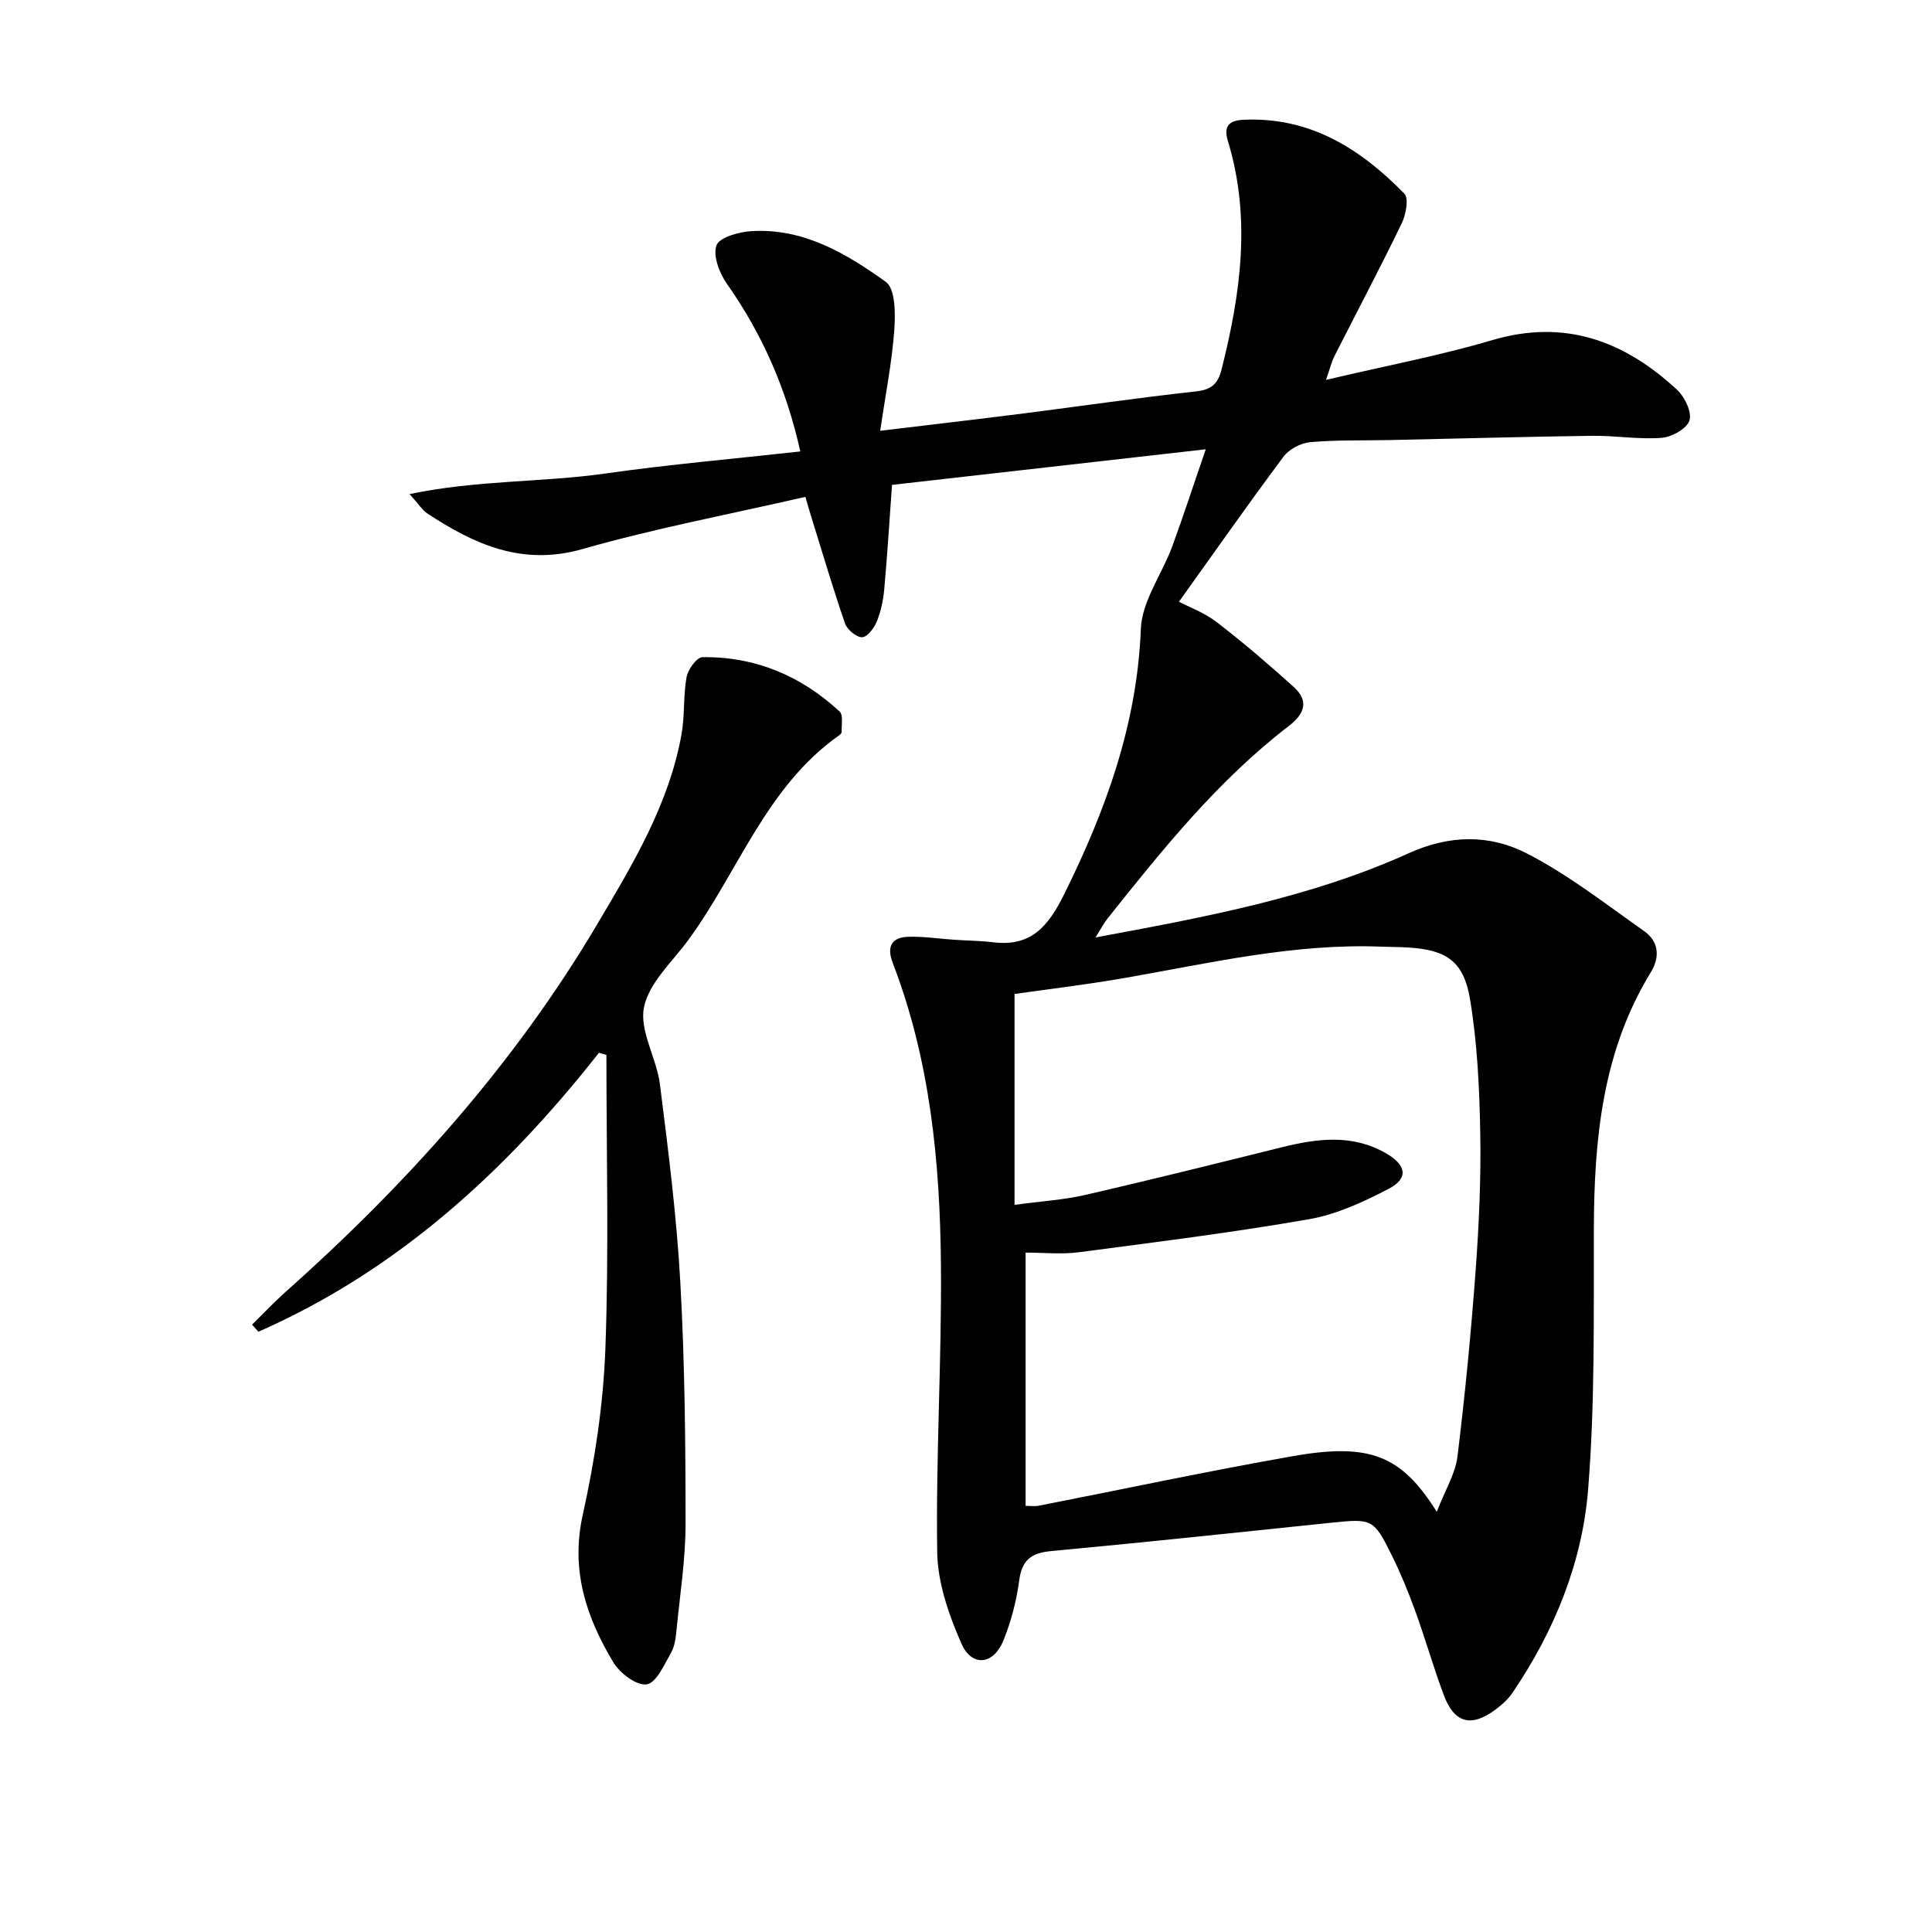 <svg enable-background="new 0 0 400 400" viewBox="0 0 400 400" xmlns="http://www.w3.org/2000/svg"><g fill="#010101"><path d="m249.64 93.02c-22.4 2.54-43.6 4.95-64.96 7.37-.52 7.29-.96 14.38-1.59 21.45-.2 2.29-.68 4.63-1.52 6.75-.55 1.38-1.95 3.28-3.05 3.34-1.17.06-3.11-1.55-3.56-2.83-2.53-7.34-4.72-14.79-7.03-22.21-.33-1.06-.63-2.14-1.18-4.02-15.56 3.58-31.04 6.49-46.12 10.8-12.49 3.57-22.36-.93-32.14-7.35-1.05-.69-1.76-1.89-3.69-4.03 14.1-2.93 27.5-2.4 40.57-4.26 13.26-1.89 26.62-3.04 40.32-4.56-2.85-12.9-7.85-24.28-15.21-34.74-1.54-2.19-2.91-5.78-2.14-7.93.6-1.66 4.61-2.78 7.18-2.94 10.76-.69 19.66 4.6 27.87 10.49 2.01 1.44 2.01 6.66 1.76 10.06-.5 6.69-1.82 13.33-2.92 20.78 10.61-1.28 19.96-2.36 29.3-3.54 12.02-1.53 24.01-3.29 36.05-4.61 3.24-.35 4.57-1.54 5.34-4.58 3.94-15.65 6.15-31.31 1.32-47.2-.86-2.83-.15-4.31 3.2-4.46 13.78-.65 24.23 6 33.32 15.29.95.97.33 4.33-.53 6.11-4.49 9.28-9.31 18.39-13.98 27.59-.5.98-.75 2.08-1.72 4.86 12.26-2.89 23.49-5 34.38-8.22 15.11-4.47 27.43.18 38.33 10.29 1.58 1.47 3.09 4.63 2.54 6.34-.55 1.7-3.66 3.43-5.77 3.59-4.76.36-9.59-.48-14.39-.42-13.98.19-27.95.58-41.92.88-5.49.12-11.01-.05-16.47.44-1.94.18-4.35 1.47-5.51 3.02-7.32 9.82-14.36 19.85-21.63 30.01 2.07 1.09 5.25 2.25 7.8 4.21 5.5 4.23 10.78 8.76 15.94 13.41 3.22 2.91 2.3 5.58-1.01 8.12-14.66 11.26-26.13 25.55-37.54 39.88-.79 1-1.38 2.16-2.47 3.89 22.59-4.2 44.49-8.22 64.85-17.44 8.55-3.87 16.78-3.88 24.39.01 8.62 4.41 16.4 10.52 24.37 16.13 2.97 2.09 3.31 5.31 1.4 8.44-10.06 16.41-11.78 34.6-11.83 53.28-.05 17.97.25 36.01-1.19 53.9-1.22 15.17-7 29.3-15.63 42.03-.91 1.35-2.21 2.52-3.53 3.5-5.03 3.75-8.54 2.84-10.72-3-2.15-5.74-3.82-11.65-5.91-17.41-1.41-3.89-3-7.75-4.83-11.46-3.75-7.62-4.11-7.68-12.51-6.81-19.33 2.01-38.66 4.07-58.01 5.87-4.15.39-6.09 1.84-6.65 6.11-.56 4.23-1.68 8.5-3.29 12.46-2.05 5.01-6.52 5.48-8.68.57-2.6-5.93-4.91-12.56-5-18.92-.3-19.79.94-39.6.77-59.4-.18-21.31-2.23-42.46-9.99-62.62-1.29-3.37-.21-5.29 3.28-5.38 3.12-.09 6.25.4 9.38.61 2.77.19 5.55.21 8.3.54 7.76.92 11.29-3.42 14.5-9.87 8.65-17.44 15.14-35.22 15.92-55.02.22-5.74 4.35-11.29 6.47-17 2.34-6.36 4.42-12.79 6.97-20.19zm47.83 219.98c1.75-4.53 3.84-7.88 4.28-11.43 1.58-12.83 2.82-25.72 3.77-38.61.69-9.44 1.12-18.94.95-28.4-.17-9.26-.6-18.6-2.12-27.71-1.32-7.91-4.95-10.18-12.77-10.68-1.83-.12-3.66-.1-5.49-.17-18.12-.73-35.64 3.41-53.3 6.49-7.79 1.36-15.65 2.29-22.74 3.3v43.66c5.56-.75 10.21-1.03 14.68-2.06 13.57-3.12 27.09-6.5 40.61-9.85 7.41-1.84 14.72-2.81 21.74 1.31 4.11 2.41 4.55 5.13.45 7.27-5.19 2.71-10.77 5.3-16.47 6.3-15.84 2.76-31.81 4.76-47.75 6.85-3.54.46-7.2.07-10.97.07v52.43c1.09 0 1.92.13 2.7-.02 17.57-3.44 35.08-7.19 52.7-10.28 16.02-2.82 22.46-.04 29.73 11.53z"/><path d="m124.01 217.96c-19.3 24.56-41.77 45.11-70.5 57.76-.44-.49-.88-.98-1.33-1.46 2.27-2.23 4.44-4.55 6.81-6.66 25.14-22.37 47.45-47.18 64.65-76.23 7.36-12.42 14.9-24.9 17.48-39.45.68-3.85.32-7.89 1.03-11.74.29-1.58 2.11-4.1 3.27-4.12 10.94-.15 20.44 3.86 28.42 11.26.78.72.36 2.78.42 4.22.01.25-.35.58-.61.76-15.04 10.65-20.78 28.14-31.1 42.26-3.33 4.56-8.2 8.91-9.22 13.99-.98 4.88 2.62 10.52 3.3 15.94 1.73 13.67 3.47 27.37 4.23 41.12.92 16.61 1.08 33.27 1.08 49.9 0 7.27-1.15 14.55-1.86 21.82-.16 1.64-.35 3.44-1.13 4.82-1.42 2.48-3.05 6.26-5.05 6.58-2.07.32-5.56-2.3-6.91-4.55-5.6-9.34-8.89-19.07-6.34-30.54 2.51-11.3 4.27-22.94 4.69-34.49.74-20.22.21-40.49.21-60.74-.5-.16-1.02-.31-1.54-.45z"/></g></svg>